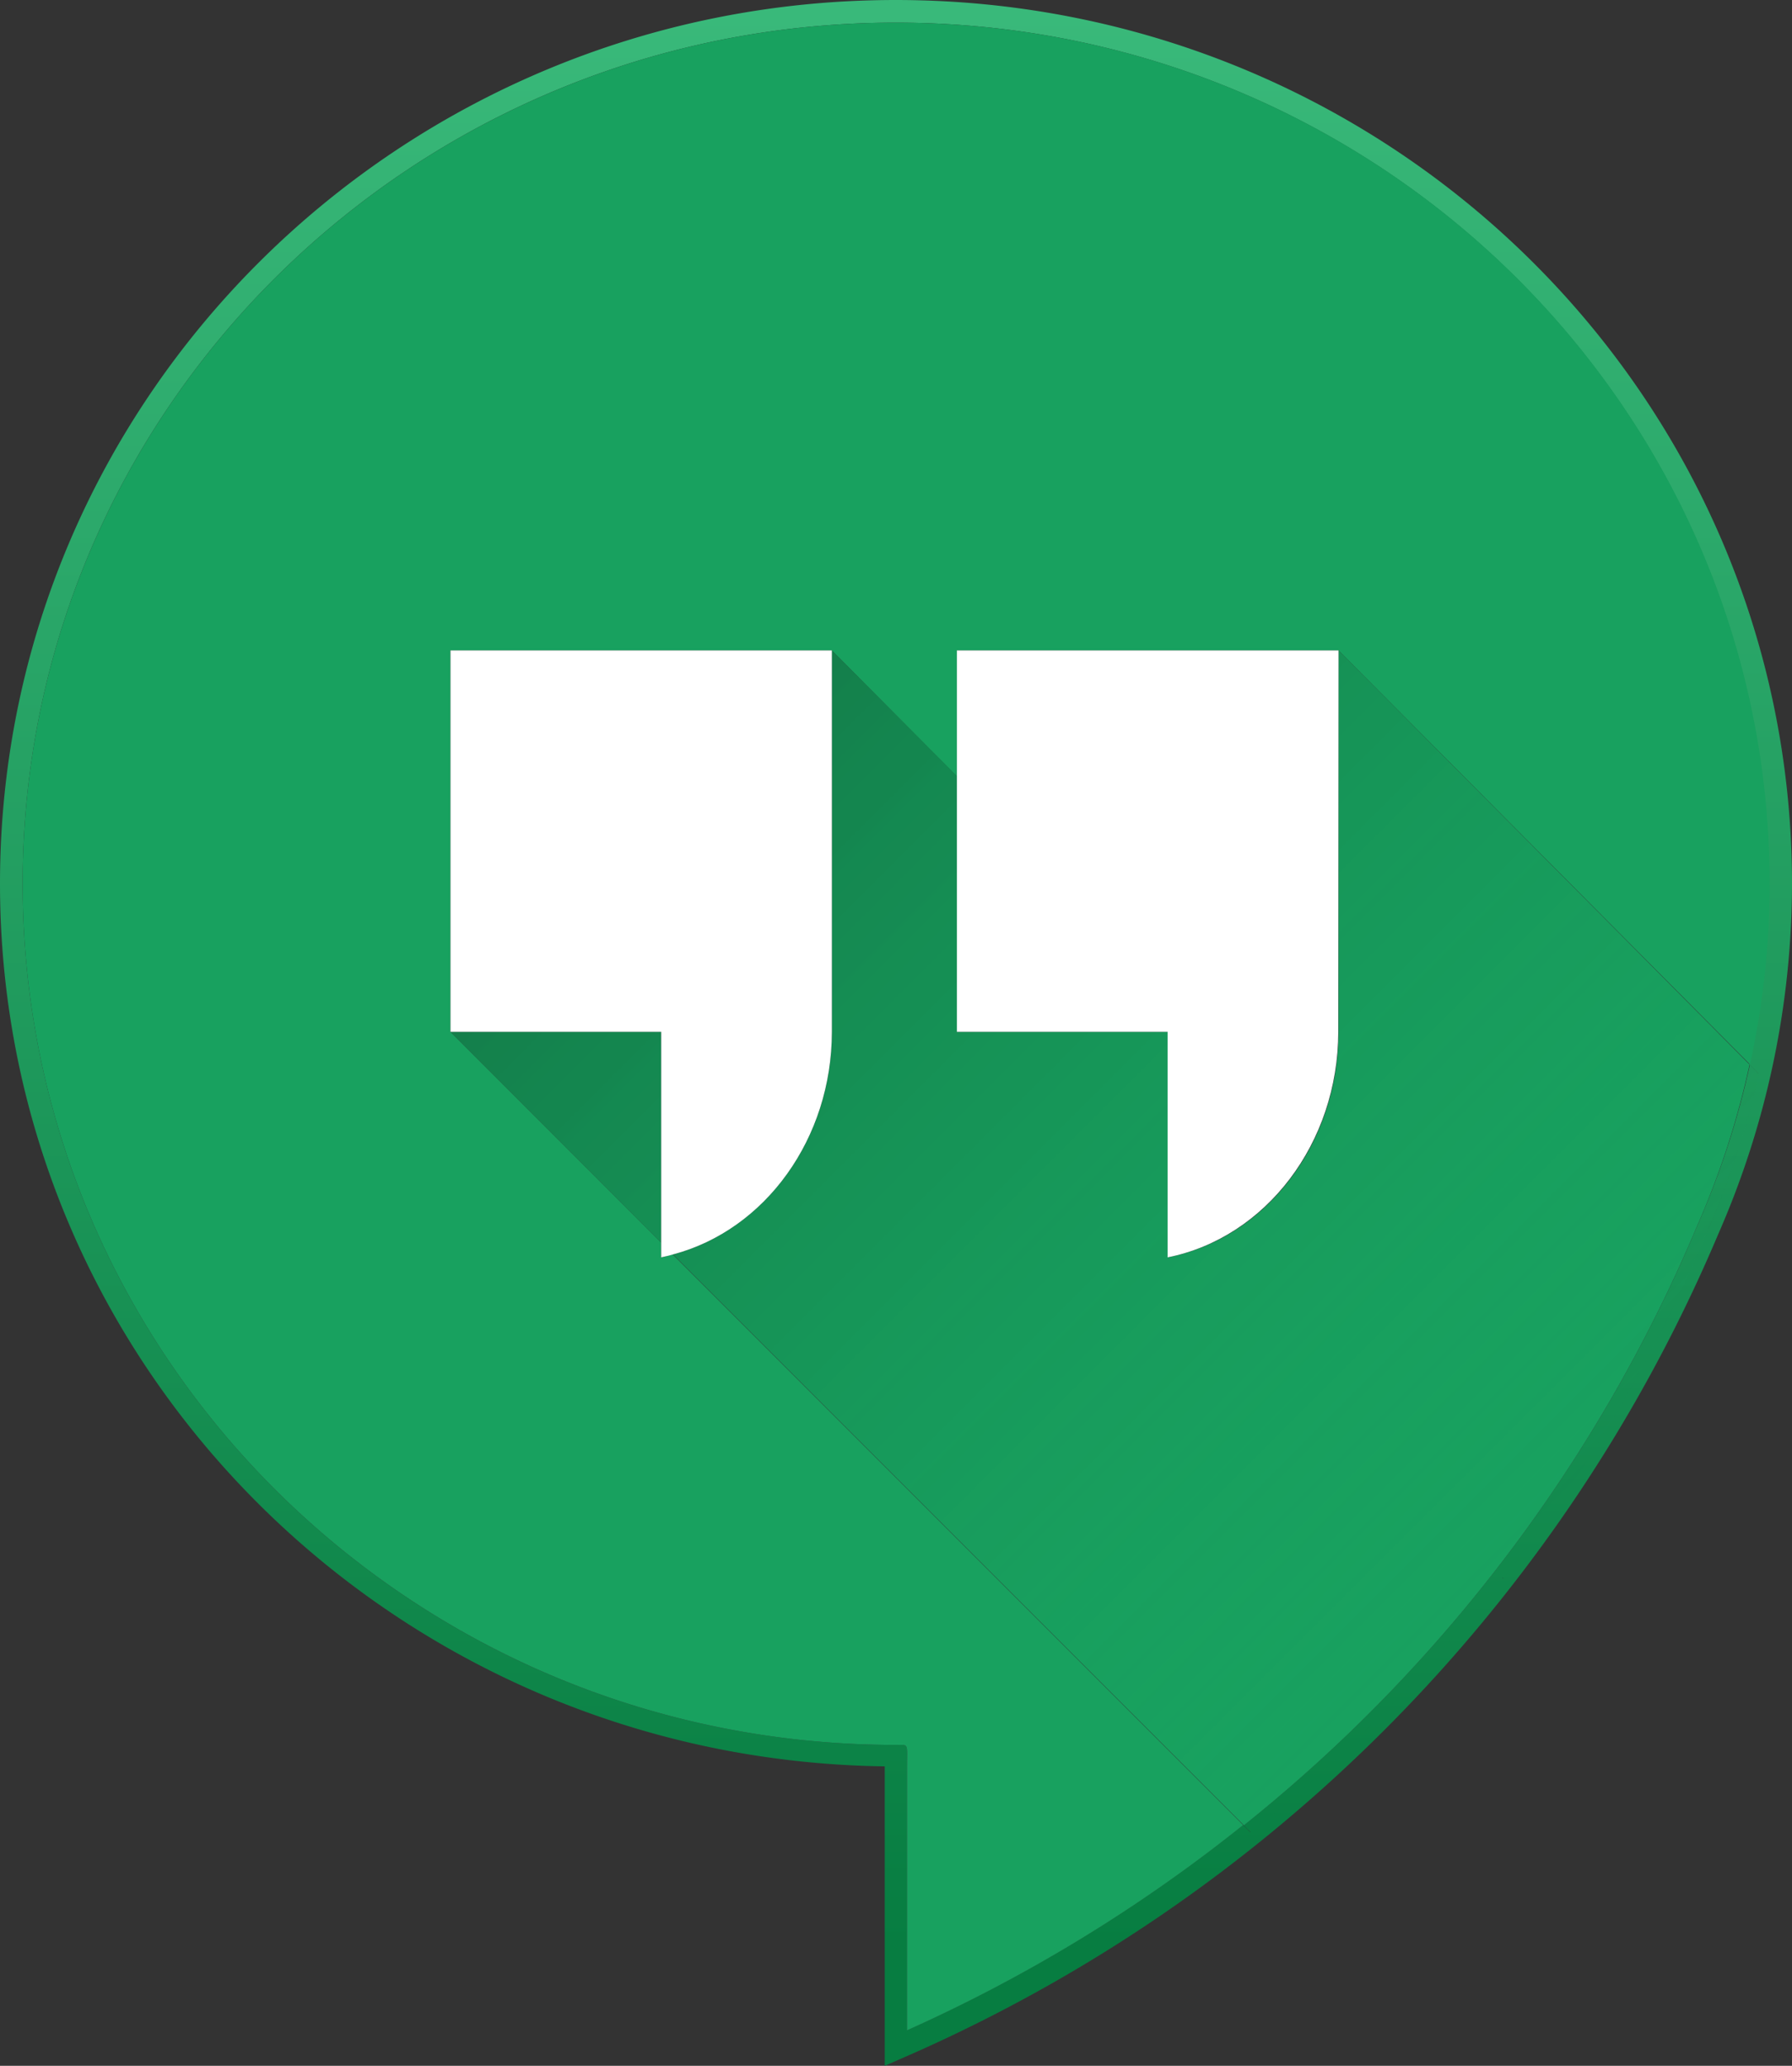 <svg xmlns="http://www.w3.org/2000/svg" xmlns:xlink="http://www.w3.org/1999/xlink" viewBox="0 0 182.07 209.87"><rect x="0" y="0" width="182.07" height="209.87" fill="#333333" stroke="none"/><defs><style>.cls-1{fill:url(#linear-gradient);}.cls-2{fill:#18a15f;}.cls-3{fill:url(#linear-gradient-2);}.cls-4{fill:url(#linear-gradient-3);}.cls-5{fill:url(#linear-gradient-4);}.cls-6{fill:url(#linear-gradient-5);}.cls-7{fill:#fff;}</style><linearGradient id="linear-gradient" x1="593.86" y1="-5249.13" x2="593.86" y2="-5571.98" gradientTransform="matrix(0.62, 0, 0, -0.62, -277.86, -3256.74)" gradientUnits="userSpaceOnUse"><stop offset="0" stop-color="#3aba7b"/><stop offset="1" stop-color="#077d41"/></linearGradient><linearGradient id="linear-gradient-2" x1="692.84" y1="-5249.13" x2="692.84" y2="-5571.98" xlink:href="#linear-gradient"/><linearGradient id="linear-gradient-3" x1="458.76" y1="-5328.61" x2="625.23" y2="-5495.08" gradientTransform="matrix(0.62, 0, 0, -0.62, -226.4, -3256.74)" gradientUnits="userSpaceOnUse"><stop offset="0" stop-opacity="0.35"/><stop offset="1" stop-color="#1ba261" stop-opacity="0"/></linearGradient><linearGradient id="linear-gradient-4" x1="415.58" y1="-5371.78" x2="582.05" y2="-5538.25" xlink:href="#linear-gradient-3"/><linearGradient id="linear-gradient-5" x1="458.86" y1="-5328.5" x2="625.33" y2="-5494.98" xlink:href="#linear-gradient-3"/></defs><title>icon-hang-outs</title><g id="Layer_2" data-name="Layer 2"><g id="Layer_1-2" data-name="Layer 1"><path class="cls-1" d="M91,0C40.78,0,0,40.2,0,89.78c0,49.2,40.17,89,89.89,89.67v30.42l1.6-.7a158.53,158.53,0,0,0,83.09-83.8,88.73,88.73,0,0,0,7.49-35.59C182.07,40.2,141.29,0,91,0Zm82.49,124.91a156,156,0,0,1-20.78,35.45l-.1-.1c-.83,1.06-1.67,2.1-2.52,3.14-1.59,1.93-3.23,3.83-4.91,5.68q-2.91,3.21-6,6.25-2.31,2.28-4.71,4.46-3.61,3.3-7.43,6.36l-.74-.74a157.88,157.88,0,0,1-34.16,20.86V179.52c0-2.47.21-2.25-1.15-2.25C42,177.27,2.3,138.1,2.3,89.78S42,2.3,91,2.3h0c49,0,88.73,39.16,88.73,87.48a85.69,85.69,0,0,1-2,18.36l.93.94A88.5,88.5,0,0,1,173.53,124.91Z"/><path class="cls-2" d="M67.18,127.74v-1.5L45.77,104.83h0V66.08H84.52v38.71h0V66.08l12.7,12.79V66.08H136v38.71h0V66.08l41.8,42.06a85.69,85.69,0,0,0,2-18.36C179.77,41.46,140.06,2.3,91,2.3h0C42,2.3,2.3,41.46,2.3,89.78S42,177.27,91,177.27c1.36,0,1.15-.22,1.15,2.25v26.75a157.88,157.88,0,0,0,34.16-20.86l-58-58C68,127.55,67.59,127.66,67.18,127.74Z"/><path class="cls-3" d="M172.48,124.45h0a154.94,154.94,0,0,1-46.12,61l.74.74q3.81-3.06,7.43-6.36,2.4-2.17,4.71-4.46,3.08-3,6-6.25c1.68-1.85,3.32-3.75,4.91-5.68.85-1,1.69-2.08,2.52-3.14l.1.1a156,156,0,0,0,20.78-35.45,88.5,88.5,0,0,0,5.17-15.83l-.93-.94A86.75,86.75,0,0,1,172.48,124.45Z"/><path class="cls-4" d="M172.48,124.45h0a154.94,154.94,0,0,1-46.12,61l.74.74q3.81-3.06,7.43-6.36,2.4-2.17,4.71-4.46,3.08-3,6-6.25c1.68-1.85,3.32-3.75,4.91-5.68.85-1,1.69-2.08,2.52-3.14l.1.1a156,156,0,0,0,20.78-35.45,88.5,88.5,0,0,0,5.17-15.83l-.93-.94A86.75,86.75,0,0,1,172.48,124.45Z"/><polygon class="cls-2" points="45.77 104.83 45.77 104.83 67.18 126.24 67.18 104.83 45.77 104.83"/><polygon class="cls-5" points="45.77 104.83 45.77 104.83 67.18 126.24 67.18 104.83 45.77 104.83"/><path class="cls-2" d="M172.47,124.46h0a86.75,86.75,0,0,0,5.29-16.31L136,66.08v38.75c0,11.28-7.31,20.93-17.34,22.91V104.83H97.22v-26L84.52,66.08v38.75c0,10.82-6.74,20.12-16.14,22.61l58,58A154.94,154.94,0,0,0,172.47,124.46Z"/><path class="cls-6" d="M172.47,124.46h0a86.75,86.75,0,0,0,5.29-16.31L136,66.08v38.75c0,11.28-7.31,20.93-17.34,22.91V104.83H97.22v-26L84.52,66.08v38.75c0,10.82-6.74,20.12-16.14,22.61l58,58A154.94,154.94,0,0,0,172.47,124.46Z"/><path class="cls-7" d="M84.52,66.08H45.77v38.75H67.18v22.91c.41-.08.8-.19,1.2-.3,9.4-2.49,16.13-11.79,16.14-22.61v0h0Z"/><path class="cls-7" d="M136,66.08H97.22v38.75h21.41v22.91c10-2,17.33-11.63,17.34-22.91v0h0Z"/></g></g></svg>